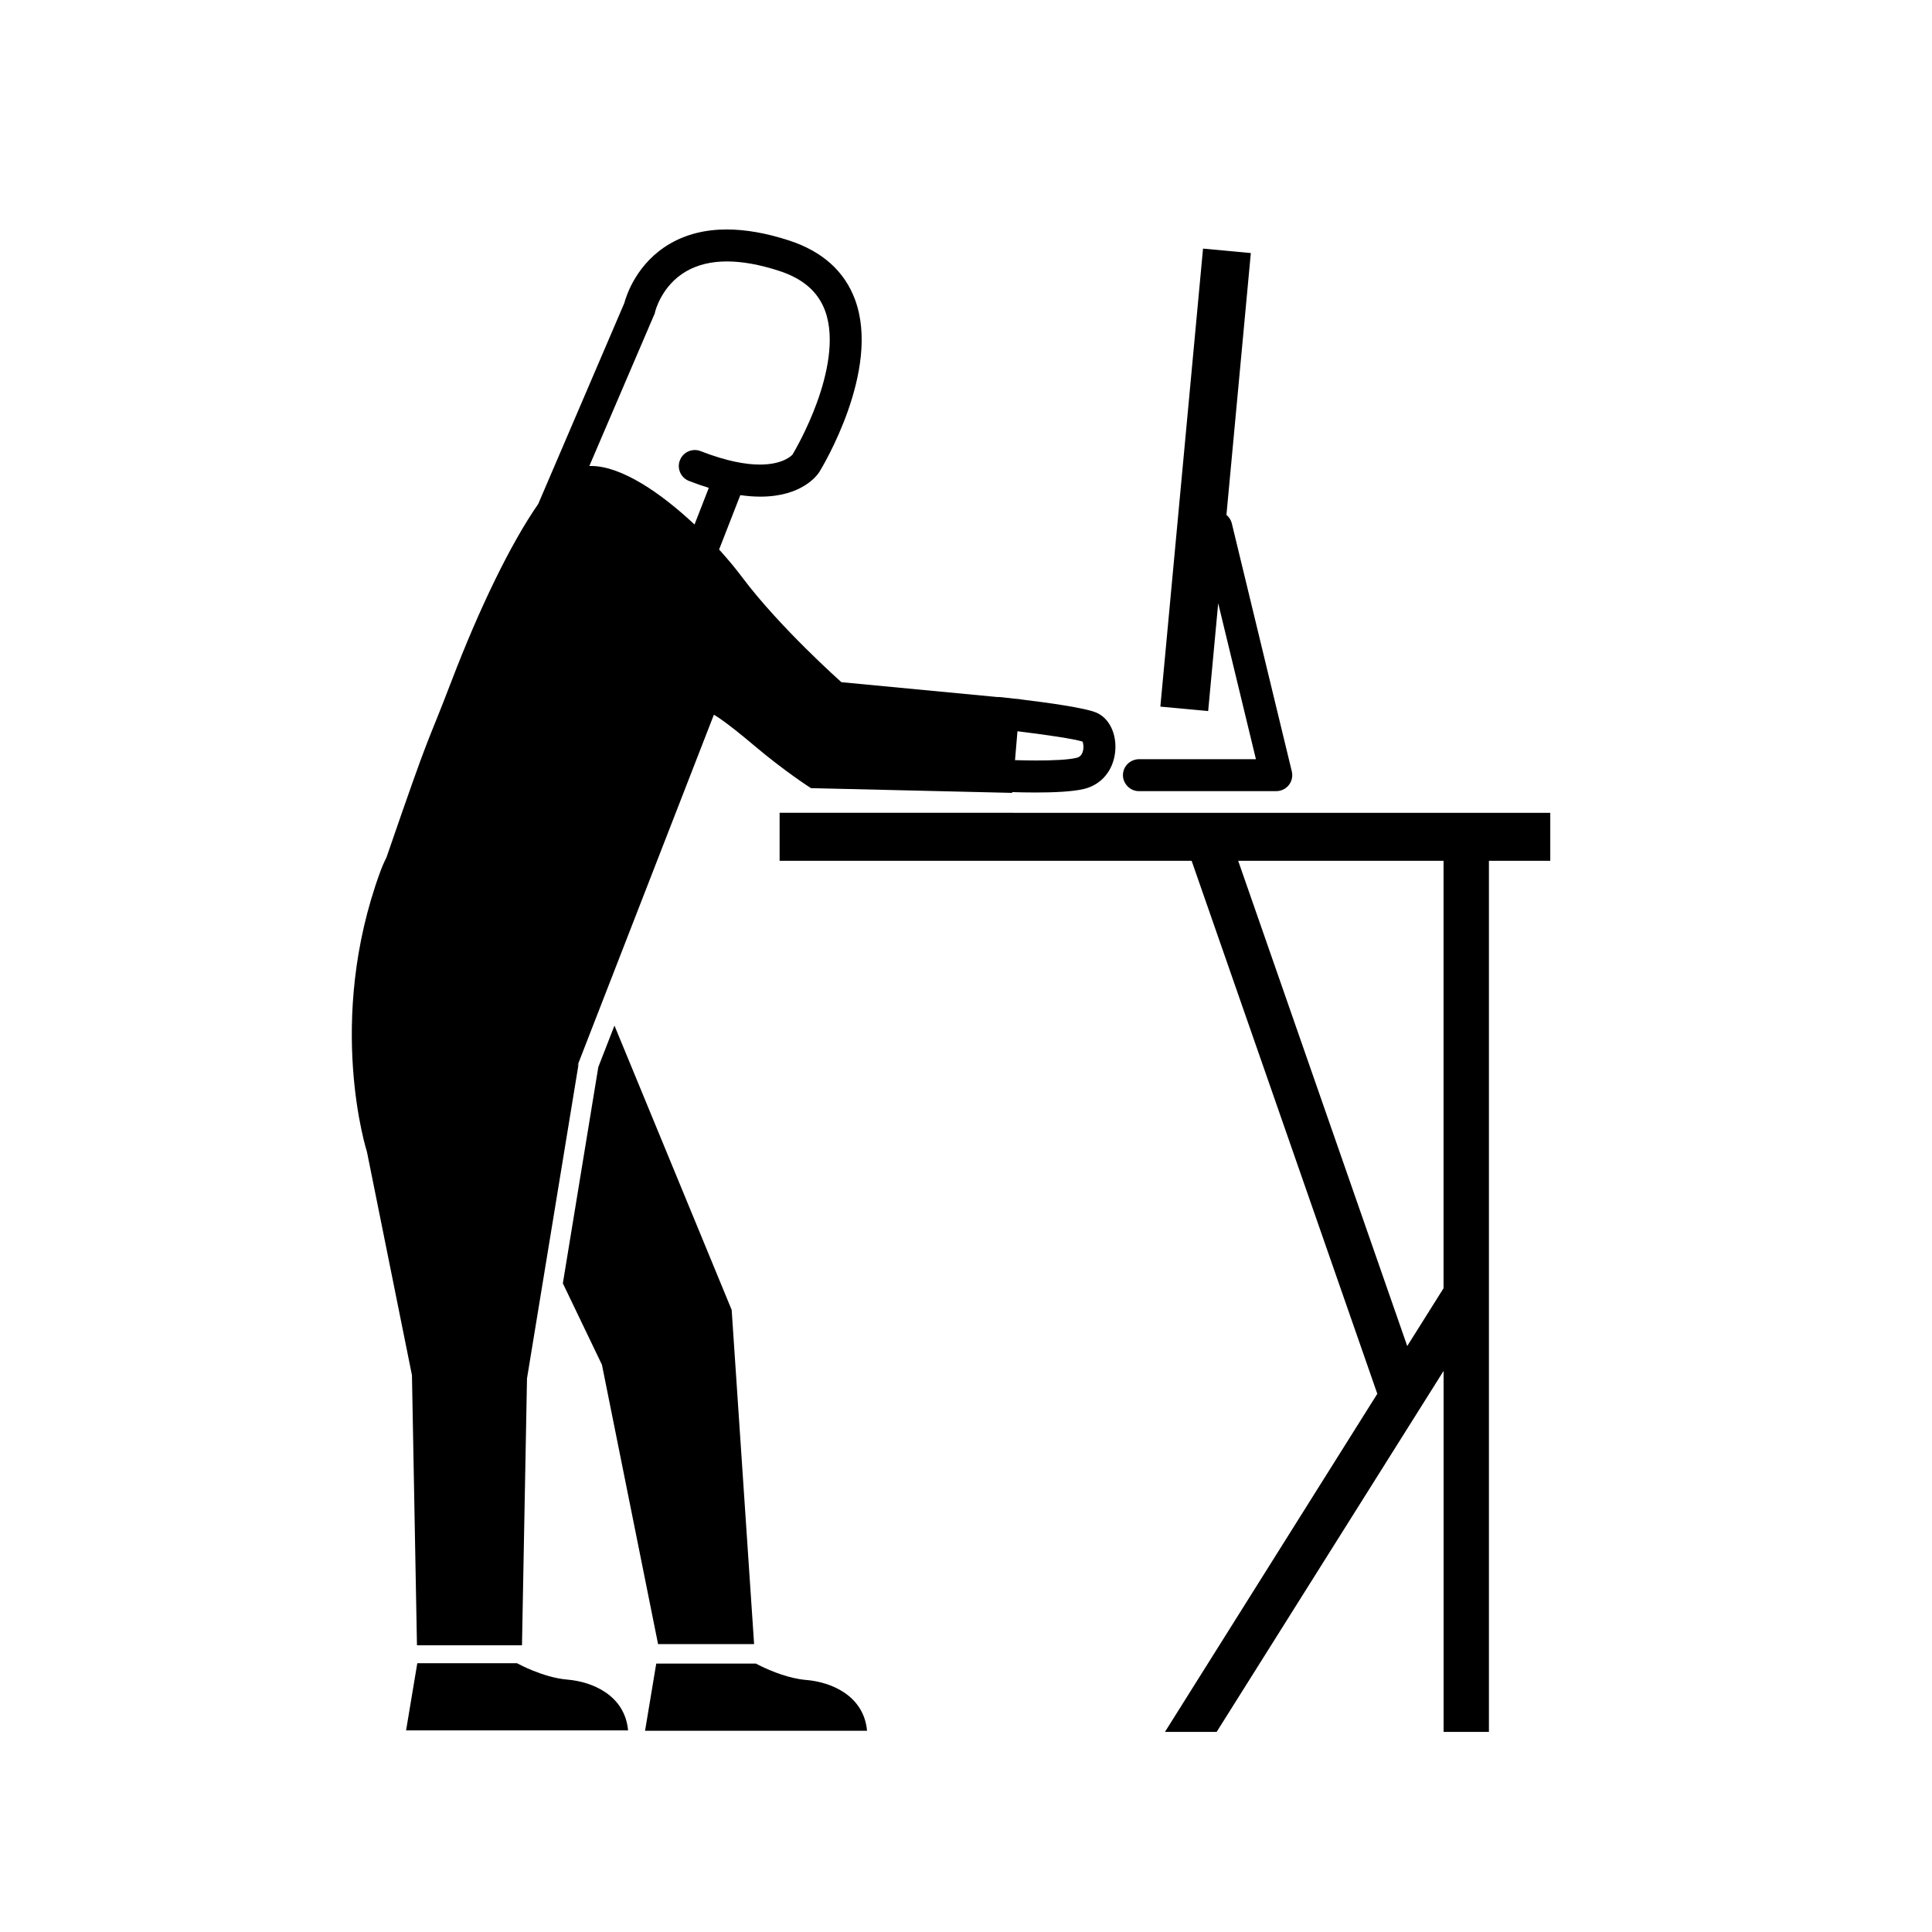 <?xml version="1.0" encoding="UTF-8"?>
<!-- Uploaded to: SVG Repo, www.svgrepo.com, Generator: SVG Repo Mixer Tools -->
<svg fill="#000000" width="800px" height="800px" version="1.1" viewBox="144 144 512 512" xmlns="http://www.w3.org/2000/svg">
 <g>
  <path d="m294.34 589.11c-3.285-0.27-6.668-1.383-9.207-2.418-2.027-0.824-3.492-1.59-3.957-1.836-0.102-0.051-0.168-0.09-0.168-0.09h-26.418l-0.016 0.09-0.438 2.613-2.519 15.102h58.832c-0.867-9.418-9.648-12.934-16.109-13.461z"/>
  <path d="m445.83 353.66h36.391c1.297 0 2.531-0.598 3.332-1.617 0.805-1.023 1.09-2.356 0.789-3.617l-15.898-65.719c-0.223-0.922-0.746-1.691-1.426-2.258l6.465-69.387-12.668-1.18-11.309 121.38 12.668 1.18 2.66-28.578 9.996 41.324h-31.008c-0.441 0-0.863 0.09-1.266 0.211-1.719 0.543-2.973 2.129-2.973 4.023 0 0.738 0.207 1.426 0.539 2.031 0.73 1.309 2.106 2.211 3.707 2.211z"/>
  <path d="m412.47 359.4h-61.867v12.719h109.19l49.207 141.25-56.277 89.605h13.699l60.145-95.672v95.672h12.012v-230.85h16.258v-12.719l-142.36 0.004zm114.09 125.99-9.629 15.328-44.801-128.6h54.422v113.27z"/>
  <path d="m357.66 589.21c-4.547-0.371-9.281-2.363-11.695-3.516-1.02-0.488-1.633-0.824-1.633-0.824h-26.418l-0.191 1.129-2.777 16.676h58.832c-0.867-9.422-9.656-12.938-16.117-13.465z"/>
  <path d="m302.56 426.78-9.398 57.316 10.359 21.574 14.875 74.039h25.449l-5.945-88.574-31.062-75.344z"/>
  <path d="m254.5 580.02h27.832l1.328-70.711 5.504-33.547 8.195-49.949-0.441 0.883 6.996-18.004 29.27-75.281s2.508 1.254 10.668 8.156c8.156 6.902 15.059 11.297 15.059 11.297l53.336 1.254 0.016-0.203c1.898 0.062 4.055 0.105 6.258 0.105 4.731 0 9.684-0.211 12.723-0.934 4.644-1.109 7.824-4.922 8.297-9.953 0.43-4.617-1.535-8.727-4.891-10.234-2.945-1.316-13.305-2.731-20.293-3.566l0.004-0.035-1.555-0.145c-1.504-0.172-2.789-0.312-3.684-0.414-0.133-0.016-0.262-0.023-0.391-0.023-0.117 0-0.234 0.004-0.352 0.012l-41.402-3.941s-16.336-14.504-26.266-27.77c-1.734-2.316-3.824-4.836-6.144-7.391l5.621-14.41c1.93 0.273 3.699 0.398 5.316 0.398 11.004 0 15.047-5.621 15.645-6.562 0.672-1.086 16.34-26.883 9.465-45.594-2.777-7.551-8.66-12.84-17.488-15.723-5.988-1.953-11.504-2.926-16.516-2.926-5.648 0-10.648 1.238-14.969 3.719-8.855 5.09-11.648 13.727-12.215 15.848l-22.793 53.18c-7.312 10.52-15.578 27.598-22.957 46.875-7.328 19.148-4.754 10.461-17.27 46.828-0.57 1.102-1.113 2.34-1.633 3.75-14.578 39.762-3.531 74.223-3.531 74.223l11.93 59.203zm159.14-242.23c7.602 0.922 15.109 2.047 17.242 2.738 0.23 0.508 0.402 1.707 0.012 2.805-0.387 1.086-1.062 1.371-1.605 1.504-2.227 0.531-6.32 0.699-10.531 0.699-1.953 0-3.934-0.039-5.769-0.09zm-96.277-110.38 0.164-0.375 0.082-0.398c0.016-0.066 1.668-6.965 8.27-10.754 3.012-1.73 6.609-2.598 10.77-2.598 4.094 0 8.715 0.84 13.859 2.512 6.312 2.059 10.289 5.519 12.152 10.57 2.769 7.535 0.363 17.359-2.148 24.277-2.652 7.305-6 13.008-6.477 13.809-0.309 0.348-2.598 2.664-8.656 2.664-3.695 0-8.793-0.863-15.703-3.559-0.508-0.203-1.031-0.293-1.547-0.293-1.695 0-3.297 1.023-3.945 2.699-0.852 2.184 0.223 4.641 2.406 5.492 1.84 0.723 3.59 1.32 5.25 1.836l-3.785 9.711c-8.871-8.336-19.363-15.512-27.414-15.512-0.152 0-0.309 0-0.461 0.004z"/>
 </g>
</svg>